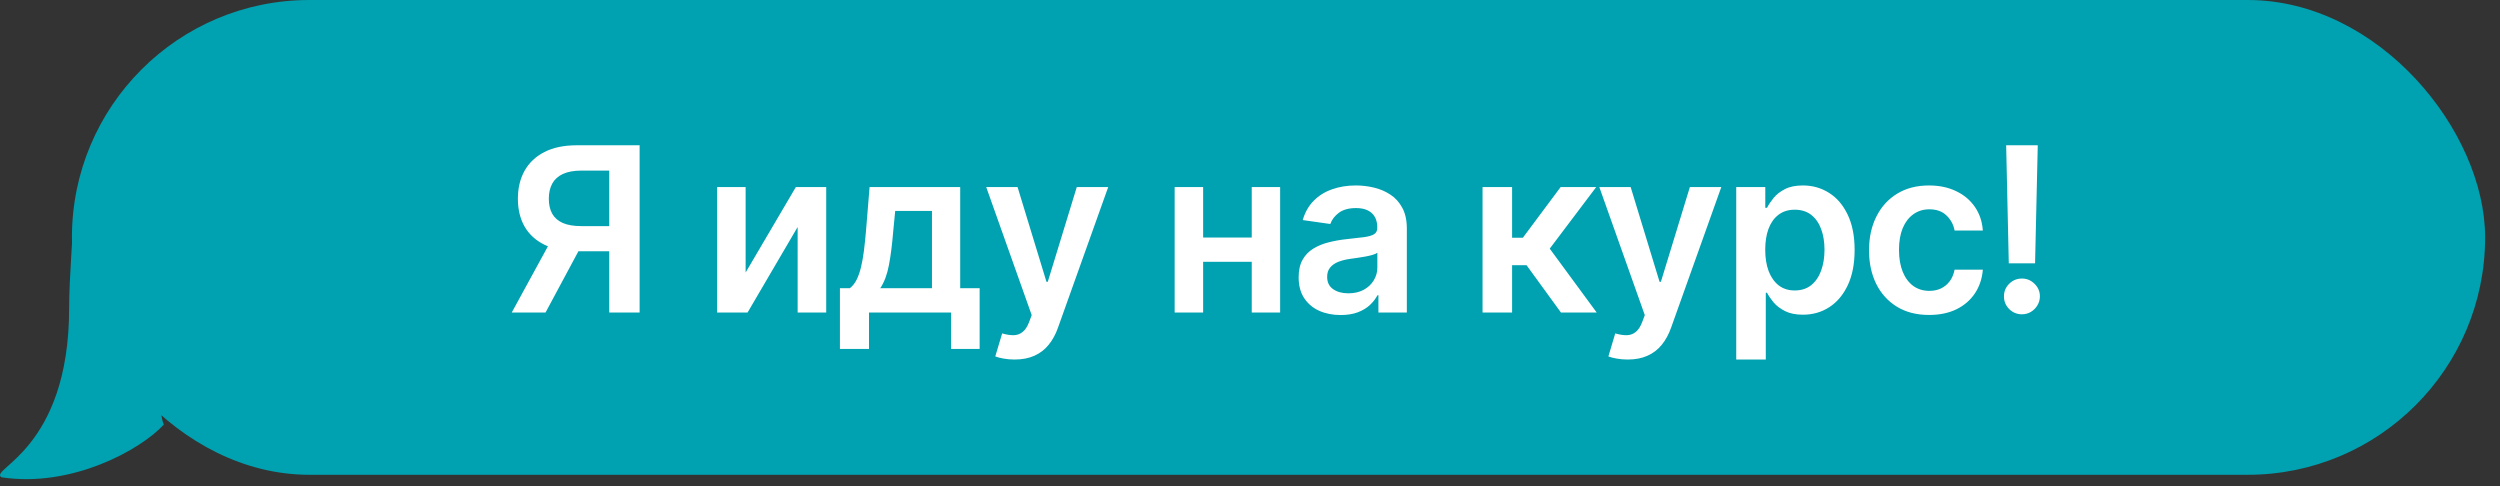 <?xml version="1.0" encoding="UTF-8"?> <svg xmlns="http://www.w3.org/2000/svg" width="144" height="28" viewBox="0 0 144 28" fill="none"><rect x="0" y="0" width="144" height="28" fill="#333333" stroke="none"/><rect x="4.143" width="139" height="27.348" rx="13.674" fill="#00A1B0"></rect><path d="M0.087 27.492C4.138 28.115 8.137 25.884 9.435 24.456C8.097 21.265 16.359 13.514 10.906 13.514C9.645 13.514 8.806 10.067 4.22 12.547C4.204 13.549 3.982 16.052 3.982 17.754C3.982 25.934 -0.692 27.022 0.087 27.492Z" fill="#00A1B0"></path><path d="M36.842 18H35.092V9.826H33.493C33.061 9.826 32.705 9.891 32.426 10.019C32.15 10.145 31.945 10.329 31.81 10.574C31.678 10.816 31.612 11.107 31.612 11.449C31.612 11.791 31.678 12.079 31.81 12.314C31.941 12.546 32.145 12.723 32.421 12.846C32.7 12.965 33.054 13.024 33.484 13.024H35.826V14.473H33.249C32.509 14.473 31.885 14.351 31.377 14.106C30.869 13.858 30.483 13.509 30.22 13.057C29.96 12.603 29.83 12.066 29.83 11.449C29.83 10.834 29.958 10.297 30.215 9.836C30.476 9.372 30.858 9.011 31.363 8.754C31.868 8.497 32.489 8.368 33.225 8.368H36.842V18ZM31.861 13.636H33.766L31.424 18H29.477L31.861 13.636ZM42.948 15.696L45.84 10.776H47.59V18H45.944V13.076L43.061 18H41.306V10.776H42.948V15.696ZM48.38 20.098V16.599H48.954C49.108 16.479 49.236 16.318 49.34 16.114C49.443 15.907 49.528 15.664 49.594 15.385C49.663 15.103 49.719 14.788 49.763 14.44C49.807 14.089 49.846 13.711 49.881 13.306L50.088 10.776H55.308V16.599H56.427V20.098H54.781V18H50.055V20.098H48.38ZM50.704 16.599H53.681V12.15H51.564L51.451 13.306C51.389 14.072 51.306 14.727 51.202 15.272C51.099 15.818 50.932 16.26 50.704 16.599ZM58.438 20.709C58.206 20.709 57.992 20.69 57.794 20.652C57.6 20.618 57.444 20.577 57.328 20.53L57.724 19.204C57.971 19.276 58.192 19.311 58.387 19.307C58.581 19.304 58.752 19.243 58.899 19.124C59.05 19.008 59.177 18.814 59.28 18.541L59.426 18.151L56.806 10.776H58.612L60.277 16.232H60.352L62.022 10.776H63.833L60.94 18.875C60.806 19.257 60.627 19.585 60.404 19.858C60.182 20.134 59.909 20.344 59.586 20.488C59.266 20.635 58.884 20.709 58.438 20.709ZM72.622 13.683V15.079H68.775V13.683H72.622ZM69.301 10.776V18H67.66V10.776H69.301ZM73.736 10.776V18H72.1V10.776H73.736ZM77.219 18.146C76.762 18.146 76.35 18.064 75.983 17.901C75.619 17.735 75.331 17.491 75.117 17.168C74.907 16.845 74.802 16.447 74.802 15.973C74.802 15.566 74.877 15.228 75.028 14.962C75.178 14.695 75.384 14.482 75.644 14.322C75.904 14.162 76.197 14.042 76.523 13.96C76.853 13.876 77.193 13.814 77.544 13.777C77.967 13.733 78.311 13.694 78.574 13.659C78.837 13.622 79.029 13.565 79.148 13.49C79.27 13.412 79.331 13.291 79.331 13.128V13.1C79.331 12.745 79.226 12.471 79.016 12.277C78.806 12.082 78.503 11.985 78.108 11.985C77.691 11.985 77.361 12.076 77.116 12.258C76.875 12.44 76.712 12.654 76.627 12.902L75.037 12.676C75.163 12.237 75.37 11.87 75.658 11.576C75.947 11.278 76.299 11.055 76.716 10.908C77.133 10.758 77.594 10.682 78.099 10.682C78.447 10.682 78.793 10.723 79.138 10.805C79.483 10.886 79.798 11.021 80.084 11.209C80.369 11.394 80.598 11.646 80.77 11.966C80.946 12.286 81.034 12.686 81.034 13.165V18H79.397V17.008H79.341C79.237 17.208 79.091 17.396 78.903 17.572C78.718 17.744 78.485 17.884 78.203 17.991C77.923 18.094 77.596 18.146 77.219 18.146ZM77.662 16.895C78.003 16.895 78.3 16.827 78.55 16.693C78.801 16.555 78.994 16.373 79.129 16.147C79.267 15.921 79.336 15.675 79.336 15.409V14.557C79.283 14.601 79.192 14.642 79.063 14.68C78.938 14.717 78.797 14.75 78.64 14.778C78.483 14.807 78.328 14.832 78.174 14.854C78.021 14.876 77.887 14.895 77.775 14.91C77.52 14.945 77.293 15.001 77.093 15.079C76.892 15.158 76.734 15.268 76.618 15.409C76.502 15.547 76.444 15.725 76.444 15.945C76.444 16.258 76.558 16.495 76.787 16.655C77.016 16.815 77.307 16.895 77.662 16.895ZM85.395 18V10.776H87.097V13.692H87.718L89.891 10.776H91.941L89.265 14.322L91.969 18H89.91L87.93 15.277H87.097V18H85.395ZM93.753 20.709C93.521 20.709 93.306 20.69 93.108 20.652C92.914 20.618 92.759 20.577 92.643 20.53L93.038 19.204C93.285 19.276 93.507 19.311 93.701 19.307C93.895 19.304 94.066 19.243 94.214 19.124C94.364 19.008 94.491 18.814 94.594 18.541L94.74 18.151L92.121 10.776H93.927L95.591 16.232H95.667L97.336 10.776H99.147L96.255 18.875C96.12 19.257 95.941 19.585 95.719 19.858C95.496 20.134 95.223 20.344 94.9 20.488C94.58 20.635 94.198 20.709 93.753 20.709ZM100.007 20.709V10.776H101.681V11.971H101.78C101.868 11.795 101.992 11.609 102.152 11.411C102.312 11.21 102.528 11.04 102.801 10.899C103.073 10.754 103.422 10.682 103.845 10.682C104.403 10.682 104.906 10.825 105.354 11.11C105.806 11.392 106.163 11.811 106.427 12.366C106.693 12.918 106.826 13.595 106.826 14.398C106.826 15.191 106.696 15.865 106.436 16.42C106.176 16.975 105.822 17.398 105.373 17.69C104.925 17.981 104.417 18.127 103.849 18.127C103.436 18.127 103.092 18.058 102.82 17.92C102.547 17.782 102.327 17.616 102.161 17.422C101.998 17.224 101.871 17.038 101.78 16.862H101.71V20.709H100.007ZM101.677 14.388C101.677 14.855 101.743 15.264 101.874 15.616C102.009 15.967 102.202 16.241 102.453 16.439C102.707 16.633 103.014 16.73 103.374 16.73C103.751 16.73 104.066 16.63 104.32 16.429C104.574 16.225 104.765 15.948 104.894 15.597C105.025 15.242 105.091 14.84 105.091 14.388C105.091 13.94 105.027 13.542 104.898 13.194C104.77 12.846 104.578 12.573 104.324 12.375C104.071 12.178 103.754 12.079 103.374 12.079C103.011 12.079 102.702 12.175 102.448 12.366C102.194 12.557 102.001 12.825 101.87 13.17C101.741 13.515 101.677 13.921 101.677 14.388ZM111.117 18.141C110.396 18.141 109.777 17.983 109.26 17.666C108.746 17.349 108.349 16.912 108.07 16.354C107.794 15.793 107.656 15.147 107.656 14.416C107.656 13.683 107.797 13.035 108.079 12.474C108.362 11.91 108.76 11.471 109.274 11.157C109.791 10.841 110.403 10.682 111.108 10.682C111.694 10.682 112.213 10.79 112.665 11.007C113.119 11.22 113.481 11.523 113.751 11.914C114.021 12.303 114.174 12.758 114.212 13.278H112.585C112.519 12.93 112.362 12.64 112.114 12.408C111.87 12.173 111.542 12.056 111.132 12.056C110.784 12.056 110.478 12.15 110.214 12.338C109.951 12.523 109.746 12.789 109.598 13.137C109.454 13.485 109.382 13.902 109.382 14.388C109.382 14.88 109.454 15.304 109.598 15.658C109.743 16.009 109.945 16.28 110.205 16.471C110.468 16.66 110.777 16.754 111.132 16.754C111.382 16.754 111.607 16.707 111.804 16.613C112.005 16.515 112.172 16.376 112.307 16.194C112.442 16.012 112.535 15.791 112.585 15.531H114.212C114.171 16.042 114.021 16.495 113.76 16.89C113.5 17.282 113.146 17.589 112.698 17.812C112.249 18.031 111.723 18.141 111.117 18.141ZM117.375 8.368L117.22 15.169H115.706L115.555 8.368H117.375ZM116.463 18.104C116.178 18.104 115.933 18.003 115.729 17.802C115.529 17.602 115.428 17.357 115.428 17.069C115.428 16.787 115.529 16.545 115.729 16.345C115.933 16.144 116.178 16.044 116.463 16.044C116.742 16.044 116.984 16.144 117.187 16.345C117.394 16.545 117.498 16.787 117.498 17.069C117.498 17.26 117.449 17.434 117.352 17.591C117.258 17.748 117.132 17.873 116.976 17.967C116.822 18.058 116.651 18.104 116.463 18.104Z" fill="white"></path></svg> 